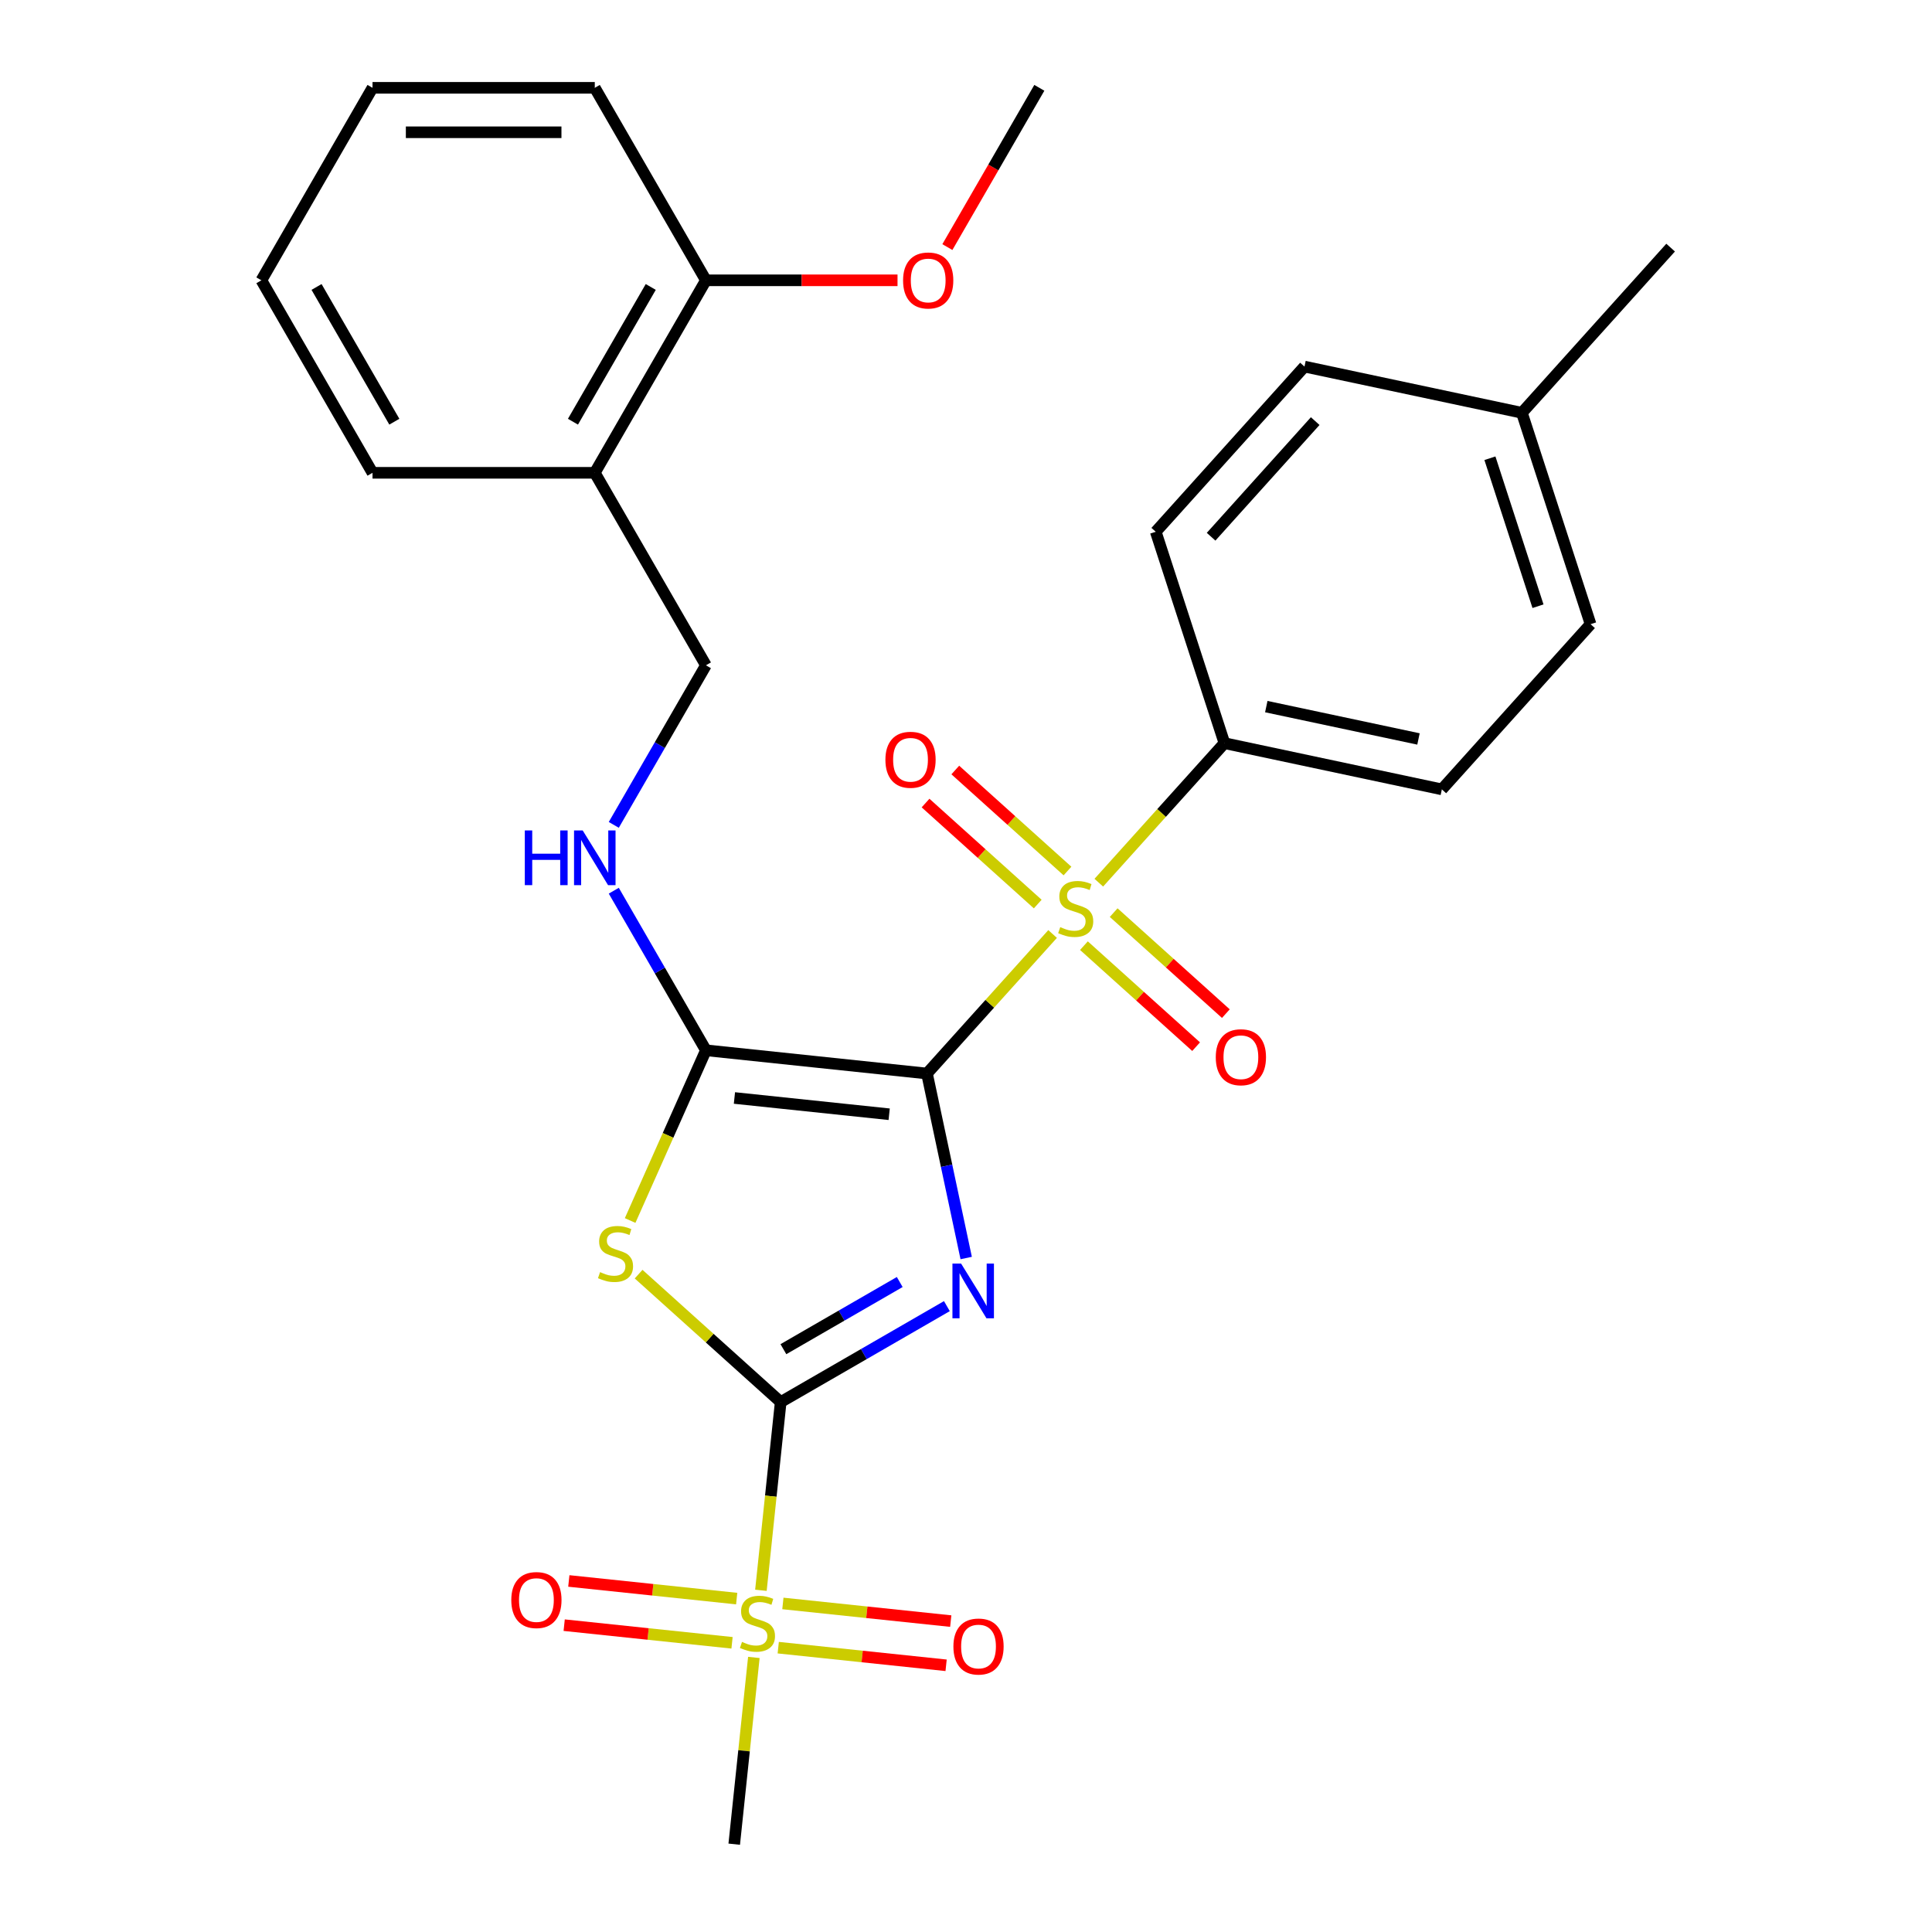 <?xml version='1.0' encoding='iso-8859-1'?>
<svg version='1.1' baseProfile='full'
              xmlns='http://www.w3.org/2000/svg'
                      xmlns:rdkit='http://www.rdkit.org/xml'
                      xmlns:xlink='http://www.w3.org/1999/xlink'
                  xml:space='preserve'
width='1000px' height='1000px' viewBox='0 0 1000 1000'>
<!-- END OF HEADER -->
<rect style='opacity:1.0;fill:#FFFFFF;stroke:none' width='1000' height='1000' x='0' y='0'> </rect>
<path class='bond-0' d='M 479.802,555.652 L 489.951,603.401' style='fill:none;fill-rule:evenodd;stroke:#000000;stroke-width:6px;stroke-linecap:butt;stroke-linejoin:miter;stroke-opacity:1' />
<path class='bond-0' d='M 489.951,603.401 L 500.1,651.15' style='fill:none;fill-rule:evenodd;stroke:#0000FF;stroke-width:6px;stroke-linecap:butt;stroke-linejoin:miter;stroke-opacity:1' />
<path class='bond-2' d='M 479.802,555.652 L 512.314,519.543' style='fill:none;fill-rule:evenodd;stroke:#000000;stroke-width:6px;stroke-linecap:butt;stroke-linejoin:miter;stroke-opacity:1' />
<path class='bond-2' d='M 512.314,519.543 L 544.827,483.434' style='fill:none;fill-rule:evenodd;stroke:#CCCC00;stroke-width:6px;stroke-linecap:butt;stroke-linejoin:miter;stroke-opacity:1' />
<path class='bond-3' d='M 479.802,555.652 L 365.384,543.627' style='fill:none;fill-rule:evenodd;stroke:#000000;stroke-width:6px;stroke-linecap:butt;stroke-linejoin:miter;stroke-opacity:1' />
<path class='bond-3' d='M 460.234,576.732 L 380.141,568.314' style='fill:none;fill-rule:evenodd;stroke:#000000;stroke-width:6px;stroke-linecap:butt;stroke-linejoin:miter;stroke-opacity:1' />
<path class='bond-1' d='M 490.105,676.048 L 447.096,700.879' style='fill:none;fill-rule:evenodd;stroke:#0000FF;stroke-width:6px;stroke-linecap:butt;stroke-linejoin:miter;stroke-opacity:1' />
<path class='bond-1' d='M 447.096,700.879 L 404.087,725.71' style='fill:none;fill-rule:evenodd;stroke:#000000;stroke-width:6px;stroke-linecap:butt;stroke-linejoin:miter;stroke-opacity:1' />
<path class='bond-1' d='M 465.698,663.57 L 435.591,680.952' style='fill:none;fill-rule:evenodd;stroke:#0000FF;stroke-width:6px;stroke-linecap:butt;stroke-linejoin:miter;stroke-opacity:1' />
<path class='bond-1' d='M 435.591,680.952 L 405.485,698.334' style='fill:none;fill-rule:evenodd;stroke:#000000;stroke-width:6px;stroke-linecap:butt;stroke-linejoin:miter;stroke-opacity:1' />
<path class='bond-5' d='M 404.087,725.71 L 398.967,774.421' style='fill:none;fill-rule:evenodd;stroke:#000000;stroke-width:6px;stroke-linecap:butt;stroke-linejoin:miter;stroke-opacity:1' />
<path class='bond-5' d='M 398.967,774.421 L 393.848,823.132' style='fill:none;fill-rule:evenodd;stroke:#CCCC00;stroke-width:6px;stroke-linecap:butt;stroke-linejoin:miter;stroke-opacity:1' />
<path class='bond-28' d='M 404.087,725.71 L 367.316,692.602' style='fill:none;fill-rule:evenodd;stroke:#000000;stroke-width:6px;stroke-linecap:butt;stroke-linejoin:miter;stroke-opacity:1' />
<path class='bond-28' d='M 367.316,692.602 L 330.546,659.493' style='fill:none;fill-rule:evenodd;stroke:#CCCC00;stroke-width:6px;stroke-linecap:butt;stroke-linejoin:miter;stroke-opacity:1' />
<path class='bond-7' d='M 568.74,456.876 L 601.253,420.767' style='fill:none;fill-rule:evenodd;stroke:#CCCC00;stroke-width:6px;stroke-linecap:butt;stroke-linejoin:miter;stroke-opacity:1' />
<path class='bond-7' d='M 601.253,420.767 L 633.766,384.658' style='fill:none;fill-rule:evenodd;stroke:#000000;stroke-width:6px;stroke-linecap:butt;stroke-linejoin:miter;stroke-opacity:1' />
<path class='bond-8' d='M 552.526,450.84 L 523.492,424.698' style='fill:none;fill-rule:evenodd;stroke:#CCCC00;stroke-width:6px;stroke-linecap:butt;stroke-linejoin:miter;stroke-opacity:1' />
<path class='bond-8' d='M 523.492,424.698 L 494.459,398.556' style='fill:none;fill-rule:evenodd;stroke:#FF0000;stroke-width:6px;stroke-linecap:butt;stroke-linejoin:miter;stroke-opacity:1' />
<path class='bond-8' d='M 537.129,467.939 L 508.096,441.798' style='fill:none;fill-rule:evenodd;stroke:#CCCC00;stroke-width:6px;stroke-linecap:butt;stroke-linejoin:miter;stroke-opacity:1' />
<path class='bond-8' d='M 508.096,441.798 L 479.062,415.656' style='fill:none;fill-rule:evenodd;stroke:#FF0000;stroke-width:6px;stroke-linecap:butt;stroke-linejoin:miter;stroke-opacity:1' />
<path class='bond-9' d='M 561.042,489.47 L 590.075,515.612' style='fill:none;fill-rule:evenodd;stroke:#CCCC00;stroke-width:6px;stroke-linecap:butt;stroke-linejoin:miter;stroke-opacity:1' />
<path class='bond-9' d='M 590.075,515.612 L 619.109,541.754' style='fill:none;fill-rule:evenodd;stroke:#FF0000;stroke-width:6px;stroke-linecap:butt;stroke-linejoin:miter;stroke-opacity:1' />
<path class='bond-9' d='M 576.438,472.371 L 605.472,498.513' style='fill:none;fill-rule:evenodd;stroke:#CCCC00;stroke-width:6px;stroke-linecap:butt;stroke-linejoin:miter;stroke-opacity:1' />
<path class='bond-9' d='M 605.472,498.513 L 634.505,524.655' style='fill:none;fill-rule:evenodd;stroke:#FF0000;stroke-width:6px;stroke-linecap:butt;stroke-linejoin:miter;stroke-opacity:1' />
<path class='bond-4' d='M 365.384,543.627 L 345.77,587.679' style='fill:none;fill-rule:evenodd;stroke:#000000;stroke-width:6px;stroke-linecap:butt;stroke-linejoin:miter;stroke-opacity:1' />
<path class='bond-4' d='M 345.77,587.679 L 326.157,631.732' style='fill:none;fill-rule:evenodd;stroke:#CCCC00;stroke-width:6px;stroke-linecap:butt;stroke-linejoin:miter;stroke-opacity:1' />
<path class='bond-6' d='M 365.384,543.627 L 341.54,502.327' style='fill:none;fill-rule:evenodd;stroke:#000000;stroke-width:6px;stroke-linecap:butt;stroke-linejoin:miter;stroke-opacity:1' />
<path class='bond-6' d='M 341.54,502.327 L 317.696,461.028' style='fill:none;fill-rule:evenodd;stroke:#0000FF;stroke-width:6px;stroke-linecap:butt;stroke-linejoin:miter;stroke-opacity:1' />
<path class='bond-10' d='M 402.815,852.826 L 446.258,857.392' style='fill:none;fill-rule:evenodd;stroke:#CCCC00;stroke-width:6px;stroke-linecap:butt;stroke-linejoin:miter;stroke-opacity:1' />
<path class='bond-10' d='M 446.258,857.392 L 489.701,861.958' style='fill:none;fill-rule:evenodd;stroke:#FF0000;stroke-width:6px;stroke-linecap:butt;stroke-linejoin:miter;stroke-opacity:1' />
<path class='bond-10' d='M 405.22,829.943 L 448.663,834.509' style='fill:none;fill-rule:evenodd;stroke:#CCCC00;stroke-width:6px;stroke-linecap:butt;stroke-linejoin:miter;stroke-opacity:1' />
<path class='bond-10' d='M 448.663,834.509 L 492.106,839.075' style='fill:none;fill-rule:evenodd;stroke:#FF0000;stroke-width:6px;stroke-linecap:butt;stroke-linejoin:miter;stroke-opacity:1' />
<path class='bond-11' d='M 381.308,827.429 L 337.865,822.863' style='fill:none;fill-rule:evenodd;stroke:#CCCC00;stroke-width:6px;stroke-linecap:butt;stroke-linejoin:miter;stroke-opacity:1' />
<path class='bond-11' d='M 337.865,822.863 L 294.422,818.297' style='fill:none;fill-rule:evenodd;stroke:#FF0000;stroke-width:6px;stroke-linecap:butt;stroke-linejoin:miter;stroke-opacity:1' />
<path class='bond-11' d='M 378.902,850.313 L 335.459,845.747' style='fill:none;fill-rule:evenodd;stroke:#CCCC00;stroke-width:6px;stroke-linecap:butt;stroke-linejoin:miter;stroke-opacity:1' />
<path class='bond-11' d='M 335.459,845.747 L 292.017,841.181' style='fill:none;fill-rule:evenodd;stroke:#FF0000;stroke-width:6px;stroke-linecap:butt;stroke-linejoin:miter;stroke-opacity:1' />
<path class='bond-17' d='M 390.195,857.884 L 385.115,906.215' style='fill:none;fill-rule:evenodd;stroke:#CCCC00;stroke-width:6px;stroke-linecap:butt;stroke-linejoin:miter;stroke-opacity:1' />
<path class='bond-17' d='M 385.115,906.215 L 380.035,954.545' style='fill:none;fill-rule:evenodd;stroke:#000000;stroke-width:6px;stroke-linecap:butt;stroke-linejoin:miter;stroke-opacity:1' />
<path class='bond-13' d='M 317.696,426.956 L 341.54,385.657' style='fill:none;fill-rule:evenodd;stroke:#0000FF;stroke-width:6px;stroke-linecap:butt;stroke-linejoin:miter;stroke-opacity:1' />
<path class='bond-13' d='M 341.54,385.657 L 365.384,344.358' style='fill:none;fill-rule:evenodd;stroke:#000000;stroke-width:6px;stroke-linecap:butt;stroke-linejoin:miter;stroke-opacity:1' />
<path class='bond-15' d='M 633.766,384.658 L 746.3,408.578' style='fill:none;fill-rule:evenodd;stroke:#000000;stroke-width:6px;stroke-linecap:butt;stroke-linejoin:miter;stroke-opacity:1' />
<path class='bond-15' d='M 655.43,365.739 L 734.203,382.483' style='fill:none;fill-rule:evenodd;stroke:#000000;stroke-width:6px;stroke-linecap:butt;stroke-linejoin:miter;stroke-opacity:1' />
<path class='bond-16' d='M 633.766,384.658 L 598.214,275.241' style='fill:none;fill-rule:evenodd;stroke:#000000;stroke-width:6px;stroke-linecap:butt;stroke-linejoin:miter;stroke-opacity:1' />
<path class='bond-12' d='M 307.86,244.723 L 365.384,344.358' style='fill:none;fill-rule:evenodd;stroke:#000000;stroke-width:6px;stroke-linecap:butt;stroke-linejoin:miter;stroke-opacity:1' />
<path class='bond-14' d='M 307.86,244.723 L 365.384,145.089' style='fill:none;fill-rule:evenodd;stroke:#000000;stroke-width:6px;stroke-linecap:butt;stroke-linejoin:miter;stroke-opacity:1' />
<path class='bond-14' d='M 296.562,218.273 L 336.828,148.529' style='fill:none;fill-rule:evenodd;stroke:#000000;stroke-width:6px;stroke-linecap:butt;stroke-linejoin:miter;stroke-opacity:1' />
<path class='bond-22' d='M 307.86,244.723 L 192.812,244.723' style='fill:none;fill-rule:evenodd;stroke:#000000;stroke-width:6px;stroke-linecap:butt;stroke-linejoin:miter;stroke-opacity:1' />
<path class='bond-21' d='M 365.384,145.089 L 414.97,145.089' style='fill:none;fill-rule:evenodd;stroke:#000000;stroke-width:6px;stroke-linecap:butt;stroke-linejoin:miter;stroke-opacity:1' />
<path class='bond-21' d='M 414.97,145.089 L 464.556,145.089' style='fill:none;fill-rule:evenodd;stroke:#FF0000;stroke-width:6px;stroke-linecap:butt;stroke-linejoin:miter;stroke-opacity:1' />
<path class='bond-23' d='M 365.384,145.089 L 307.86,45.455' style='fill:none;fill-rule:evenodd;stroke:#000000;stroke-width:6px;stroke-linecap:butt;stroke-linejoin:miter;stroke-opacity:1' />
<path class='bond-18' d='M 746.3,408.578 L 823.282,323.08' style='fill:none;fill-rule:evenodd;stroke:#000000;stroke-width:6px;stroke-linecap:butt;stroke-linejoin:miter;stroke-opacity:1' />
<path class='bond-19' d='M 598.214,275.241 L 675.196,189.744' style='fill:none;fill-rule:evenodd;stroke:#000000;stroke-width:6px;stroke-linecap:butt;stroke-linejoin:miter;stroke-opacity:1' />
<path class='bond-19' d='M 626.861,277.813 L 680.748,217.965' style='fill:none;fill-rule:evenodd;stroke:#000000;stroke-width:6px;stroke-linecap:butt;stroke-linejoin:miter;stroke-opacity:1' />
<path class='bond-29' d='M 823.282,323.08 L 787.73,213.663' style='fill:none;fill-rule:evenodd;stroke:#000000;stroke-width:6px;stroke-linecap:butt;stroke-linejoin:miter;stroke-opacity:1' />
<path class='bond-29' d='M 796.065,313.778 L 771.179,237.186' style='fill:none;fill-rule:evenodd;stroke:#000000;stroke-width:6px;stroke-linecap:butt;stroke-linejoin:miter;stroke-opacity:1' />
<path class='bond-20' d='M 675.196,189.744 L 787.73,213.663' style='fill:none;fill-rule:evenodd;stroke:#000000;stroke-width:6px;stroke-linecap:butt;stroke-linejoin:miter;stroke-opacity:1' />
<path class='bond-24' d='M 787.73,213.663 L 864.712,128.166' style='fill:none;fill-rule:evenodd;stroke:#000000;stroke-width:6px;stroke-linecap:butt;stroke-linejoin:miter;stroke-opacity:1' />
<path class='bond-25' d='M 490.36,127.893 L 514.158,86.674' style='fill:none;fill-rule:evenodd;stroke:#FF0000;stroke-width:6px;stroke-linecap:butt;stroke-linejoin:miter;stroke-opacity:1' />
<path class='bond-25' d='M 514.158,86.674 L 537.956,45.455' style='fill:none;fill-rule:evenodd;stroke:#000000;stroke-width:6px;stroke-linecap:butt;stroke-linejoin:miter;stroke-opacity:1' />
<path class='bond-26' d='M 192.812,244.723 L 135.288,145.089' style='fill:none;fill-rule:evenodd;stroke:#000000;stroke-width:6px;stroke-linecap:butt;stroke-linejoin:miter;stroke-opacity:1' />
<path class='bond-26' d='M 204.11,218.273 L 163.844,148.529' style='fill:none;fill-rule:evenodd;stroke:#000000;stroke-width:6px;stroke-linecap:butt;stroke-linejoin:miter;stroke-opacity:1' />
<path class='bond-30' d='M 307.86,45.455 L 192.812,45.455' style='fill:none;fill-rule:evenodd;stroke:#000000;stroke-width:6px;stroke-linecap:butt;stroke-linejoin:miter;stroke-opacity:1' />
<path class='bond-30' d='M 290.603,68.464 L 210.069,68.464' style='fill:none;fill-rule:evenodd;stroke:#000000;stroke-width:6px;stroke-linecap:butt;stroke-linejoin:miter;stroke-opacity:1' />
<path class='bond-27' d='M 135.288,145.089 L 192.812,45.455' style='fill:none;fill-rule:evenodd;stroke:#000000;stroke-width:6px;stroke-linecap:butt;stroke-linejoin:miter;stroke-opacity:1' />
<path  class='atom-1' d='M 497.461 654.026
L 506.741 669.026
Q 507.661 670.506, 509.141 673.186
Q 510.621 675.866, 510.701 676.026
L 510.701 654.026
L 514.461 654.026
L 514.461 682.346
L 510.581 682.346
L 500.621 665.946
Q 499.461 664.026, 498.221 661.826
Q 497.021 659.626, 496.661 658.946
L 496.661 682.346
L 492.981 682.346
L 492.981 654.026
L 497.461 654.026
' fill='#0000FF'/>
<path  class='atom-3' d='M 548.784 479.875
Q 549.104 479.995, 550.424 480.555
Q 551.744 481.115, 553.184 481.475
Q 554.664 481.795, 556.104 481.795
Q 558.784 481.795, 560.344 480.515
Q 561.904 479.195, 561.904 476.915
Q 561.904 475.355, 561.104 474.395
Q 560.344 473.435, 559.144 472.915
Q 557.944 472.395, 555.944 471.795
Q 553.424 471.035, 551.904 470.315
Q 550.424 469.595, 549.344 468.075
Q 548.304 466.555, 548.304 463.995
Q 548.304 460.435, 550.704 458.235
Q 553.144 456.035, 557.944 456.035
Q 561.224 456.035, 564.944 457.595
L 564.024 460.675
Q 560.624 459.275, 558.064 459.275
Q 555.304 459.275, 553.784 460.435
Q 552.264 461.555, 552.304 463.515
Q 552.304 465.035, 553.064 465.955
Q 553.864 466.875, 554.984 467.395
Q 556.144 467.915, 558.064 468.515
Q 560.624 469.315, 562.144 470.115
Q 563.664 470.915, 564.744 472.555
Q 565.864 474.155, 565.864 476.915
Q 565.864 480.835, 563.224 482.955
Q 560.624 485.035, 556.264 485.035
Q 553.744 485.035, 551.824 484.475
Q 549.944 483.955, 547.704 483.035
L 548.784 479.875
' fill='#CCCC00'/>
<path  class='atom-5' d='M 310.59 658.448
Q 310.91 658.568, 312.23 659.128
Q 313.55 659.688, 314.99 660.048
Q 316.47 660.368, 317.91 660.368
Q 320.59 660.368, 322.15 659.088
Q 323.71 657.768, 323.71 655.488
Q 323.71 653.928, 322.91 652.968
Q 322.15 652.008, 320.95 651.488
Q 319.75 650.968, 317.75 650.368
Q 315.23 649.608, 313.71 648.888
Q 312.23 648.168, 311.15 646.648
Q 310.11 645.128, 310.11 642.568
Q 310.11 639.008, 312.51 636.808
Q 314.95 634.608, 319.75 634.608
Q 323.03 634.608, 326.75 636.168
L 325.83 639.248
Q 322.43 637.848, 319.87 637.848
Q 317.11 637.848, 315.59 639.008
Q 314.07 640.128, 314.11 642.088
Q 314.11 643.608, 314.87 644.528
Q 315.67 645.448, 316.79 645.968
Q 317.95 646.488, 319.87 647.088
Q 322.43 647.888, 323.95 648.688
Q 325.47 649.488, 326.55 651.128
Q 327.67 652.728, 327.67 655.488
Q 327.67 659.408, 325.03 661.528
Q 322.43 663.608, 318.07 663.608
Q 315.55 663.608, 313.63 663.048
Q 311.75 662.528, 309.51 661.608
L 310.59 658.448
' fill='#CCCC00'/>
<path  class='atom-6' d='M 384.061 849.848
Q 384.381 849.968, 385.701 850.528
Q 387.021 851.088, 388.461 851.448
Q 389.941 851.768, 391.381 851.768
Q 394.061 851.768, 395.621 850.488
Q 397.181 849.168, 397.181 846.888
Q 397.181 845.328, 396.381 844.368
Q 395.621 843.408, 394.421 842.888
Q 393.221 842.368, 391.221 841.768
Q 388.701 841.008, 387.181 840.288
Q 385.701 839.568, 384.621 838.048
Q 383.581 836.528, 383.581 833.968
Q 383.581 830.408, 385.981 828.208
Q 388.421 826.008, 393.221 826.008
Q 396.501 826.008, 400.221 827.568
L 399.301 830.648
Q 395.901 829.248, 393.341 829.248
Q 390.581 829.248, 389.061 830.408
Q 387.541 831.528, 387.581 833.488
Q 387.581 835.008, 388.341 835.928
Q 389.141 836.848, 390.261 837.368
Q 391.421 837.888, 393.341 838.488
Q 395.901 839.288, 397.421 840.088
Q 398.941 840.888, 400.021 842.528
Q 401.141 844.128, 401.141 846.888
Q 401.141 850.808, 398.501 852.928
Q 395.901 855.008, 391.541 855.008
Q 389.021 855.008, 387.101 854.448
Q 385.221 853.928, 382.981 853.008
L 384.061 849.848
' fill='#CCCC00'/>
<path  class='atom-7' d='M 271.64 429.832
L 275.48 429.832
L 275.48 441.872
L 289.96 441.872
L 289.96 429.832
L 293.8 429.832
L 293.8 458.152
L 289.96 458.152
L 289.96 445.072
L 275.48 445.072
L 275.48 458.152
L 271.64 458.152
L 271.64 429.832
' fill='#0000FF'/>
<path  class='atom-7' d='M 301.6 429.832
L 310.88 444.832
Q 311.8 446.312, 313.28 448.992
Q 314.76 451.672, 314.84 451.832
L 314.84 429.832
L 318.6 429.832
L 318.6 458.152
L 314.72 458.152
L 304.76 441.752
Q 303.6 439.832, 302.36 437.632
Q 301.16 435.432, 300.8 434.752
L 300.8 458.152
L 297.12 458.152
L 297.12 429.832
L 301.6 429.832
' fill='#0000FF'/>
<path  class='atom-9' d='M 458.286 393.253
Q 458.286 386.453, 461.646 382.653
Q 465.006 378.853, 471.286 378.853
Q 477.566 378.853, 480.926 382.653
Q 484.286 386.453, 484.286 393.253
Q 484.286 400.133, 480.886 404.053
Q 477.486 407.933, 471.286 407.933
Q 465.046 407.933, 461.646 404.053
Q 458.286 400.173, 458.286 393.253
M 471.286 404.733
Q 475.606 404.733, 477.926 401.853
Q 480.286 398.933, 480.286 393.253
Q 480.286 387.693, 477.926 384.893
Q 475.606 382.053, 471.286 382.053
Q 466.966 382.053, 464.606 384.853
Q 462.286 387.653, 462.286 393.253
Q 462.286 398.973, 464.606 401.853
Q 466.966 404.733, 471.286 404.733
' fill='#FF0000'/>
<path  class='atom-10' d='M 629.281 547.217
Q 629.281 540.417, 632.641 536.617
Q 636.001 532.817, 642.281 532.817
Q 648.561 532.817, 651.921 536.617
Q 655.281 540.417, 655.281 547.217
Q 655.281 554.097, 651.881 558.017
Q 648.481 561.897, 642.281 561.897
Q 636.041 561.897, 632.641 558.017
Q 629.281 554.137, 629.281 547.217
M 642.281 558.697
Q 646.601 558.697, 648.921 555.817
Q 651.281 552.897, 651.281 547.217
Q 651.281 541.657, 648.921 538.857
Q 646.601 536.017, 642.281 536.017
Q 637.961 536.017, 635.601 538.817
Q 633.281 541.617, 633.281 547.217
Q 633.281 552.937, 635.601 555.817
Q 637.961 558.697, 642.281 558.697
' fill='#FF0000'/>
<path  class='atom-11' d='M 493.479 852.234
Q 493.479 845.434, 496.839 841.634
Q 500.199 837.834, 506.479 837.834
Q 512.759 837.834, 516.119 841.634
Q 519.479 845.434, 519.479 852.234
Q 519.479 859.114, 516.079 863.034
Q 512.679 866.914, 506.479 866.914
Q 500.239 866.914, 496.839 863.034
Q 493.479 859.154, 493.479 852.234
M 506.479 863.714
Q 510.799 863.714, 513.119 860.834
Q 515.479 857.914, 515.479 852.234
Q 515.479 846.674, 513.119 843.874
Q 510.799 841.034, 506.479 841.034
Q 502.159 841.034, 499.799 843.834
Q 497.479 846.634, 497.479 852.234
Q 497.479 857.954, 499.799 860.834
Q 502.159 863.714, 506.479 863.714
' fill='#FF0000'/>
<path  class='atom-12' d='M 264.644 828.182
Q 264.644 821.382, 268.004 817.582
Q 271.364 813.782, 277.644 813.782
Q 283.924 813.782, 287.284 817.582
Q 290.644 821.382, 290.644 828.182
Q 290.644 835.062, 287.244 838.982
Q 283.844 842.862, 277.644 842.862
Q 271.404 842.862, 268.004 838.982
Q 264.644 835.102, 264.644 828.182
M 277.644 839.662
Q 281.964 839.662, 284.284 836.782
Q 286.644 833.862, 286.644 828.182
Q 286.644 822.622, 284.284 819.822
Q 281.964 816.982, 277.644 816.982
Q 273.324 816.982, 270.964 819.782
Q 268.644 822.582, 268.644 828.182
Q 268.644 833.902, 270.964 836.782
Q 273.324 839.662, 277.644 839.662
' fill='#FF0000'/>
<path  class='atom-22' d='M 467.432 145.169
Q 467.432 138.369, 470.792 134.569
Q 474.152 130.769, 480.432 130.769
Q 486.712 130.769, 490.072 134.569
Q 493.432 138.369, 493.432 145.169
Q 493.432 152.049, 490.032 155.969
Q 486.632 159.849, 480.432 159.849
Q 474.192 159.849, 470.792 155.969
Q 467.432 152.089, 467.432 145.169
M 480.432 156.649
Q 484.752 156.649, 487.072 153.769
Q 489.432 150.849, 489.432 145.169
Q 489.432 139.609, 487.072 136.809
Q 484.752 133.969, 480.432 133.969
Q 476.112 133.969, 473.752 136.769
Q 471.432 139.569, 471.432 145.169
Q 471.432 150.889, 473.752 153.769
Q 476.112 156.649, 480.432 156.649
' fill='#FF0000'/>
</svg>
